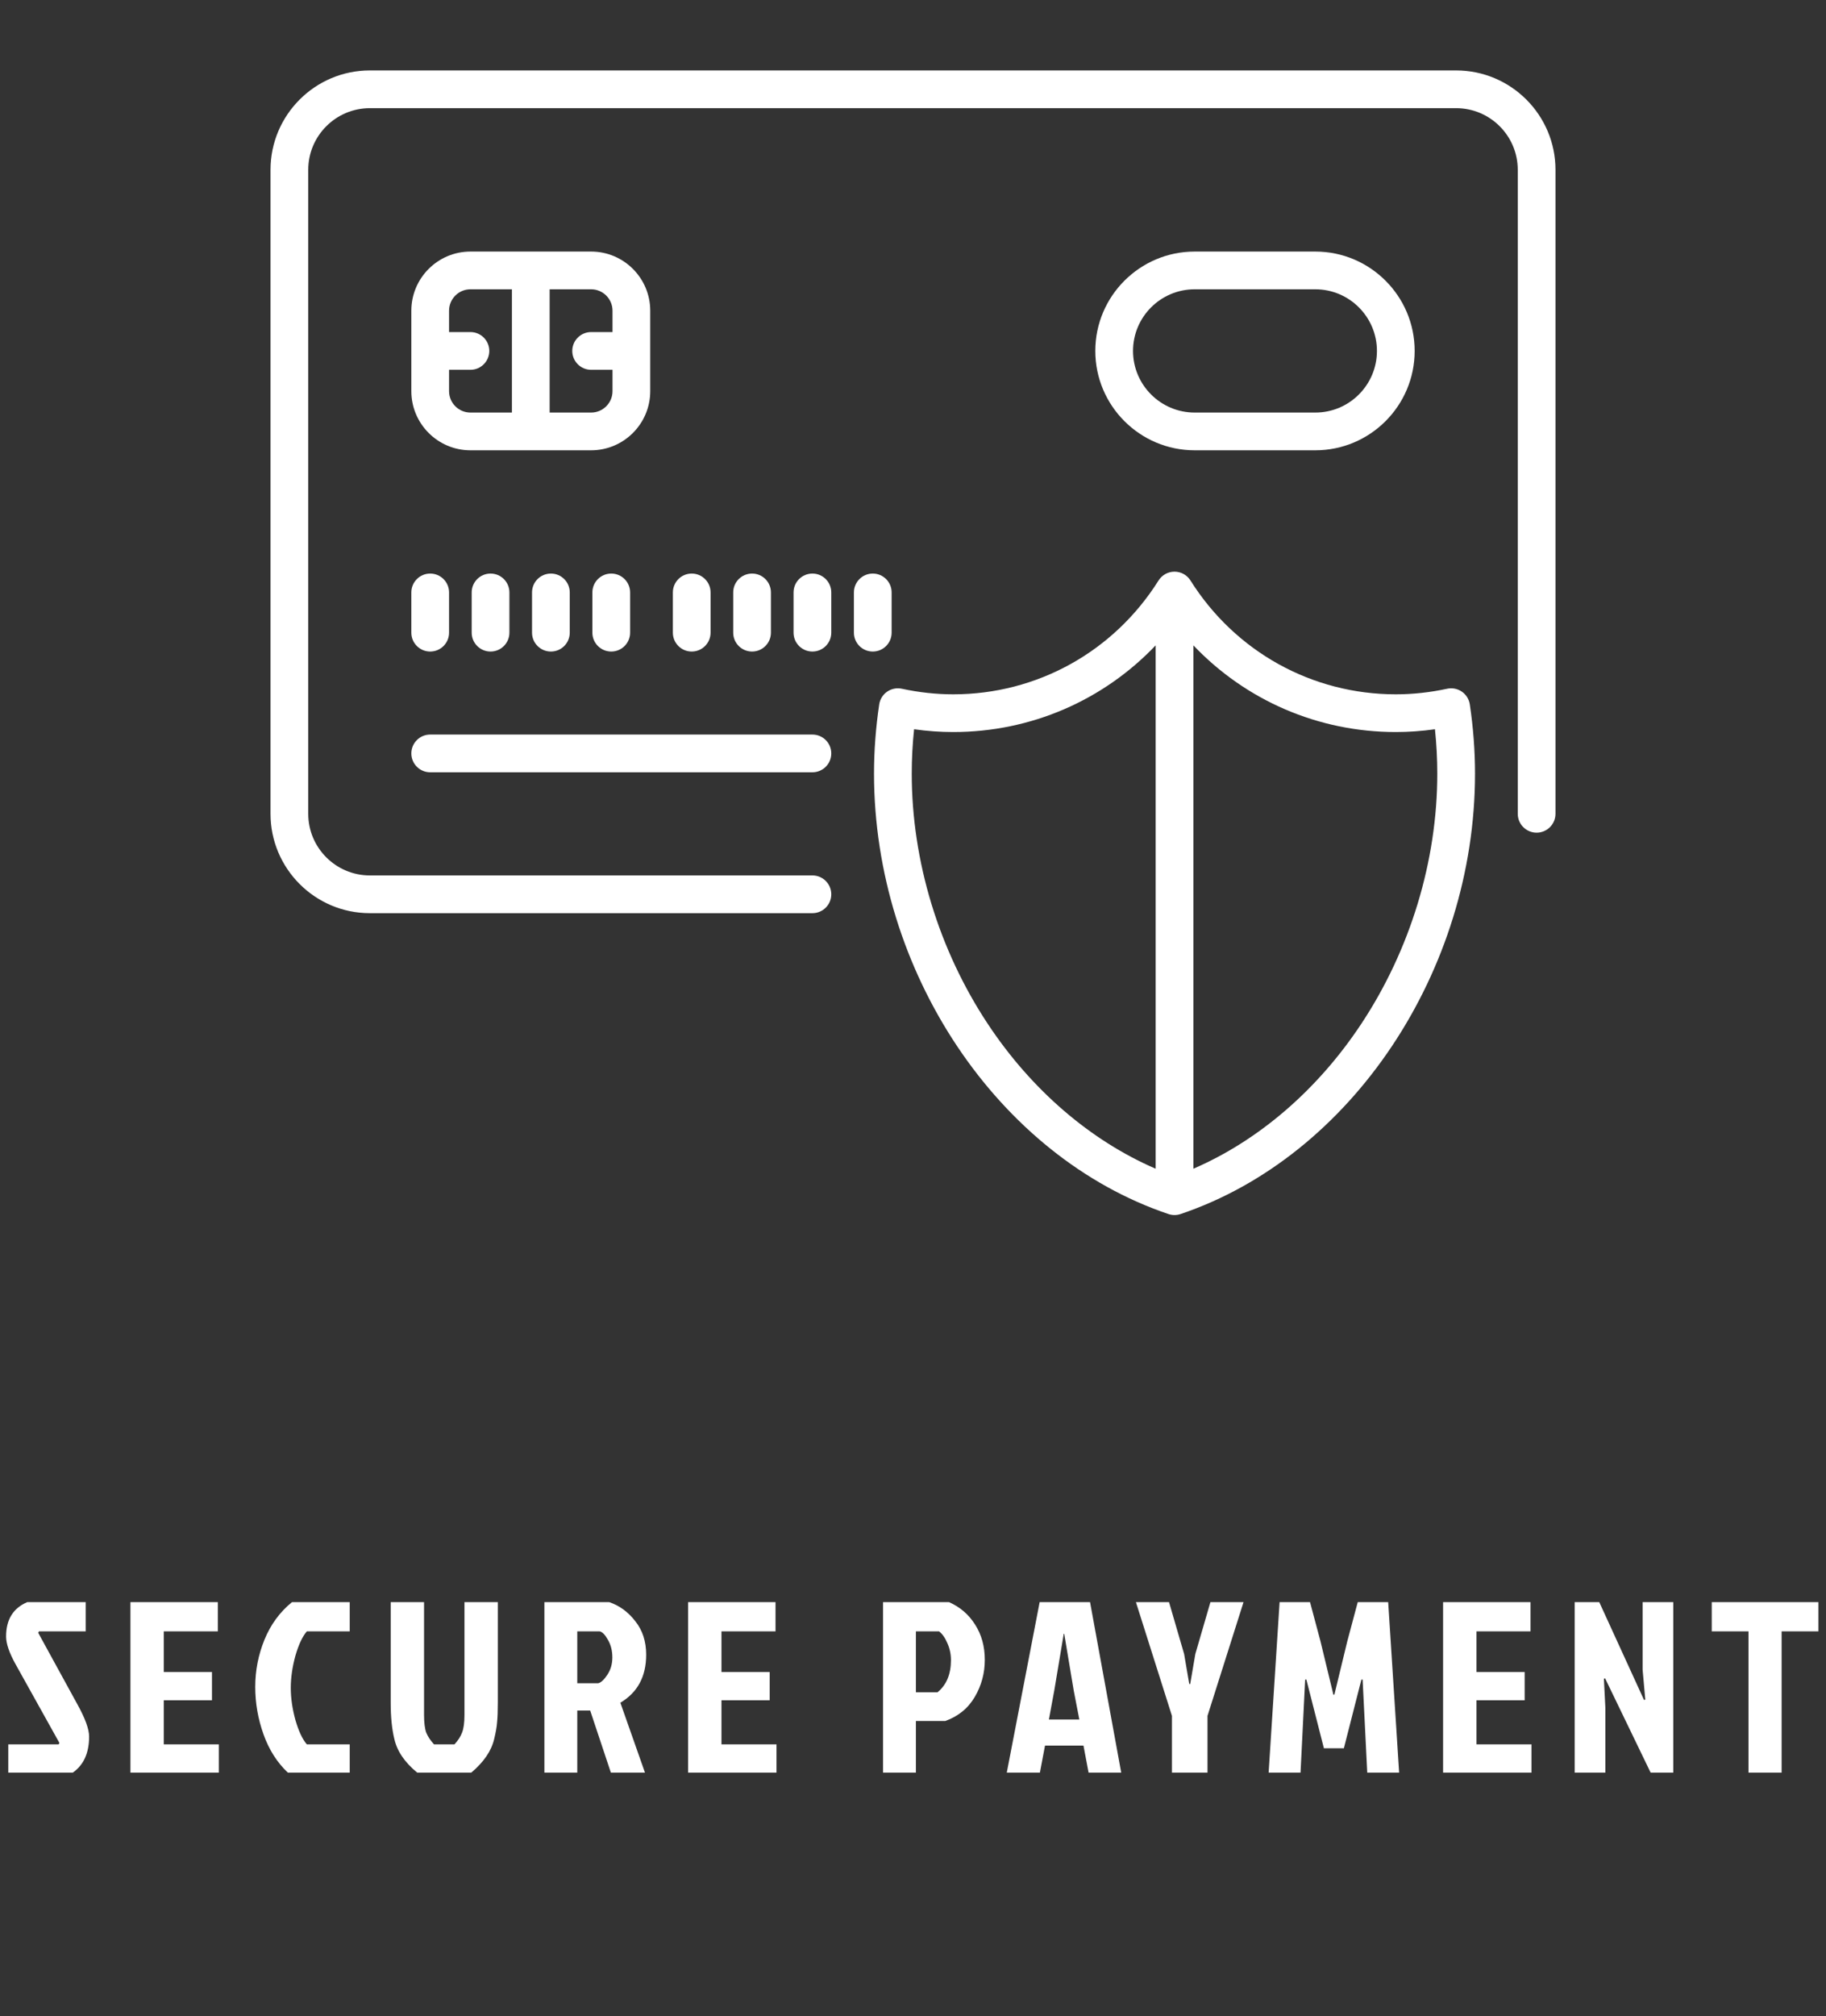 <?xml version="1.0" encoding="UTF-8"?> <svg xmlns="http://www.w3.org/2000/svg" width="135" height="149" viewBox="0 0 135 149" fill="none"><rect x="0" y="0" width="135" height="149" fill="#333333" stroke="none"/><g clip-path="url(#clip0_300_105)"><path d="M107.657 5.205H27.343C23.294 5.205 20 8.499 20 12.549V60.142C20 64.191 23.294 67.485 27.343 67.485H60.064C60.834 67.485 61.458 66.861 61.458 66.091C61.458 65.321 60.834 64.696 60.064 64.696H27.343C24.832 64.696 22.789 62.653 22.789 60.142V12.549C22.789 10.037 24.832 7.994 27.343 7.994H107.657C110.168 7.994 112.211 10.037 112.211 12.549V60.142C112.211 60.911 112.836 61.536 113.606 61.536C114.376 61.536 115 60.911 115 60.142V12.549C115 8.499 111.706 5.205 107.657 5.205Z" fill="white"></path><path d="M31.805 57.074H60.064C60.834 57.074 61.458 56.45 61.458 55.679C61.458 54.909 60.834 54.285 60.064 54.285H31.805C31.035 54.285 30.411 54.909 30.411 55.679C30.411 56.45 31.035 57.074 31.805 57.074Z" fill="white"></path><path d="M48.073 28.909V22.96C48.073 20.551 46.113 18.591 43.704 18.591H34.78C32.371 18.591 30.411 20.551 30.411 22.96V28.909C30.411 31.318 32.371 33.278 34.78 33.278H43.704C46.113 33.278 48.073 31.318 48.073 28.909ZM33.2 28.909V27.329H34.78C35.55 27.329 36.174 26.704 36.174 25.934C36.174 25.164 35.55 24.54 34.78 24.54H33.2V22.96C33.2 22.088 33.909 21.38 34.78 21.38H37.847V30.489H34.78C33.909 30.489 33.2 29.78 33.2 28.909ZM43.704 30.489H40.636V21.38H43.704C44.575 21.38 45.284 22.088 45.284 22.96V24.54H43.704C42.934 24.54 42.309 25.164 42.309 25.934C42.309 26.704 42.934 27.329 43.704 27.329H45.284V28.909C45.284 29.78 44.575 30.489 43.704 30.489Z" fill="white"></path><path d="M30.411 46.756C30.411 47.526 31.035 48.15 31.805 48.15C32.575 48.15 33.2 47.526 33.2 46.756V43.781C33.2 43.011 32.575 42.387 31.805 42.387C31.035 42.387 30.411 43.011 30.411 43.781V46.756Z" fill="white"></path><path d="M34.873 43.781V46.756C34.873 47.526 35.497 48.15 36.267 48.15C37.037 48.15 37.661 47.526 37.661 46.756V43.781C37.661 43.011 37.037 42.387 36.267 42.387C35.497 42.387 34.873 43.011 34.873 43.781Z" fill="white"></path><path d="M39.334 43.781V46.756C39.334 47.526 39.959 48.15 40.729 48.15C41.499 48.15 42.123 47.526 42.123 46.756V43.781C42.123 43.011 41.499 42.387 40.729 42.387C39.959 42.387 39.334 43.011 39.334 43.781Z" fill="white"></path><path d="M43.796 43.781V46.756C43.796 47.526 44.421 48.15 45.191 48.15C45.961 48.15 46.585 47.526 46.585 46.756V43.781C46.585 43.011 45.961 42.387 45.191 42.387C44.421 42.387 43.796 43.011 43.796 43.781Z" fill="white"></path><path d="M52.534 46.756V43.781C52.534 43.011 51.91 42.387 51.14 42.387C50.37 42.387 49.746 43.011 49.746 43.781V46.756C49.746 47.526 50.37 48.15 51.14 48.15C51.91 48.15 52.534 47.526 52.534 46.756Z" fill="white"></path><path d="M56.996 46.756V43.781C56.996 43.011 56.372 42.387 55.602 42.387C54.832 42.387 54.208 43.011 54.208 43.781V46.756C54.208 47.526 54.832 48.15 55.602 48.15C56.372 48.15 56.996 47.526 56.996 46.756Z" fill="white"></path><path d="M60.064 42.387C59.294 42.387 58.669 43.011 58.669 43.781V46.756C58.669 47.526 59.294 48.15 60.064 48.15C60.834 48.15 61.458 47.526 61.458 46.756V43.781C61.458 43.011 60.834 42.387 60.064 42.387Z" fill="white"></path><path d="M65.92 46.756V43.781C65.92 43.011 65.296 42.387 64.526 42.387C63.756 42.387 63.131 43.011 63.131 43.781V46.756C63.131 47.526 63.756 48.15 64.526 48.15C65.296 48.15 65.92 47.526 65.92 46.756Z" fill="white"></path><path d="M97.246 33.278C101.295 33.278 104.589 29.983 104.589 25.934C104.589 21.885 101.295 18.591 97.246 18.591H88.322C84.273 18.591 80.978 21.885 80.978 25.934C80.978 29.983 84.273 33.278 88.322 33.278H97.246ZM83.767 25.934C83.767 23.423 85.811 21.38 88.322 21.38H97.246C99.757 21.38 101.8 23.423 101.8 25.934C101.8 28.446 99.757 30.489 97.246 30.489H88.322C85.811 30.489 83.767 28.446 83.767 25.934Z" fill="white"></path><path d="M108.08 51.115C107.763 50.896 107.37 50.818 106.993 50.899C105.726 51.172 104.448 51.311 103.194 51.311C97.003 51.311 91.328 48.166 88.014 42.899C87.759 42.493 87.314 42.247 86.834 42.247C86.355 42.247 85.909 42.493 85.654 42.899C82.34 48.166 76.665 51.311 70.474 51.311C69.221 51.311 67.943 51.172 66.675 50.899C66.299 50.818 65.905 50.896 65.588 51.115C65.271 51.334 65.059 51.675 65.002 52.056C64.747 53.767 64.618 55.486 64.618 57.167C64.618 71.782 73.774 85.473 86.389 89.721C86.534 89.77 86.684 89.794 86.834 89.794C86.985 89.794 87.135 89.77 87.279 89.721C99.895 85.473 109.051 71.782 109.051 57.167C109.051 55.486 108.921 53.767 108.666 52.056C108.609 51.675 108.397 51.334 108.08 51.115ZM73.031 75.671C69.404 70.196 67.407 63.624 67.407 57.167C67.407 56.088 67.465 54.992 67.58 53.892C68.548 54.03 69.517 54.099 70.474 54.099C76.215 54.099 81.57 51.76 85.44 47.693V86.371C80.614 84.285 76.259 80.545 73.031 75.671ZM100.638 75.671C97.41 80.545 93.055 84.285 88.229 86.371V47.693C92.099 51.76 97.453 54.099 103.194 54.099C104.152 54.099 105.121 54.03 106.089 53.892C106.204 54.992 106.262 56.088 106.262 57.167C106.262 63.624 104.265 70.196 100.638 75.671Z" fill="white"></path></g><path d="M2.016 118.4H6.336V120.56H2.88L2.826 120.668L5.706 125.924C6.294 126.98 6.588 127.784 6.588 128.336C6.588 129.548 6.186 130.436 5.382 131H0.612V128.912H4.338L4.392 128.804L1.152 122.99C0.684 122.15 0.45 121.466 0.45 120.938C0.45 119.69 0.972 118.844 2.016 118.4ZM9.643 131V118.4H16.105V120.56H12.108V123.566H15.672V125.654H12.108V128.912H16.177V131H9.643ZM22.686 128.912H25.855V131H21.282C20.491 130.256 19.89 129.314 19.483 128.174C19.075 127.034 18.87 125.864 18.87 124.664C18.87 123.452 19.099 122.288 19.555 121.172C20.011 120.056 20.689 119.132 21.588 118.4H25.855V120.56H22.686C22.363 120.932 22.081 121.532 21.84 122.36C21.613 123.188 21.498 123.98 21.498 124.736C21.498 125.492 21.613 126.284 21.84 127.112C22.081 127.94 22.363 128.54 22.686 128.912ZM32.089 128.912H33.601C33.865 128.624 34.051 128.336 34.159 128.048C34.279 127.748 34.339 127.31 34.339 126.734V118.4H36.805V125.834C36.805 126.446 36.787 126.926 36.751 127.274C36.727 127.61 36.655 128.024 36.535 128.516C36.331 129.392 35.767 130.22 34.843 131H30.847C29.923 130.244 29.359 129.416 29.155 128.516C28.975 127.784 28.885 126.89 28.885 125.834V118.4H31.351V126.734C31.351 127.31 31.405 127.748 31.513 128.048C31.633 128.336 31.825 128.624 32.089 128.912ZM40.249 118.4H45.038C45.794 118.652 46.435 119.12 46.964 119.804C47.504 120.476 47.773 121.304 47.773 122.288C47.773 123.896 47.138 125.078 45.865 125.834L47.684 131H45.163L43.633 126.41H42.679V131H40.249V118.4ZM42.679 120.56V124.394H44.227C44.431 124.346 44.654 124.142 44.894 123.782C45.145 123.41 45.272 122.978 45.272 122.486C45.272 121.994 45.163 121.562 44.947 121.19C44.743 120.818 44.539 120.608 44.336 120.56H42.679ZM50.874 131V118.4H57.336V120.56H53.34V123.566H56.904V125.654H53.34V128.912H57.408V131H50.874ZM67.714 120.56V125.06H69.316C69.976 124.52 70.306 123.728 70.306 122.684C70.306 122.24 70.216 121.82 70.036 121.424C69.868 121.028 69.664 120.74 69.424 120.56H67.714ZM65.284 131V118.4H70.162C70.978 118.76 71.62 119.312 72.088 120.056C72.568 120.8 72.808 121.67 72.808 122.666C72.808 123.65 72.562 124.562 72.07 125.402C71.578 126.242 70.852 126.836 69.892 127.184H67.714V131H65.284ZM80.481 131L80.103 129.002H77.26L76.882 131H74.433L76.864 118.4H80.59L82.894 131H80.481ZM78.645 120.74L77.944 124.934L77.547 127.076H79.797L79.383 124.934L78.681 120.74H78.645ZM89.273 131H86.645V126.806L83.981 118.4H86.429L87.545 122.234L87.923 124.448H87.995L88.373 122.234L89.489 118.4H91.937L89.273 126.806V131ZM98.653 125.24H98.581H98.653L99.607 121.298L100.381 118.4H102.631L103.441 131H101.083L100.741 124.124H100.651L99.355 129.2H97.879L96.583 124.124H96.493L96.151 131H93.793L94.603 118.4H96.853L97.627 121.298L98.581 125.24H98.653ZM106.691 131V118.4H113.153V120.56H109.157V123.566H112.721V125.654H109.157V128.912H113.225V131H106.691ZM122.035 131L118.669 124.034L118.579 124.07L118.687 126.194V131H116.419V118.4H118.237L121.549 125.636L121.639 125.6L121.441 123.386V118.4H123.709V131H122.035ZM129.271 120.56H126.553V118.4H134.437V120.56H131.719V131H129.271V120.56Z" fill="white"></path><defs><clipPath id="clip0_300_105"><rect width="95" height="95" fill="white" transform="translate(20)"></rect></clipPath></defs></svg> 